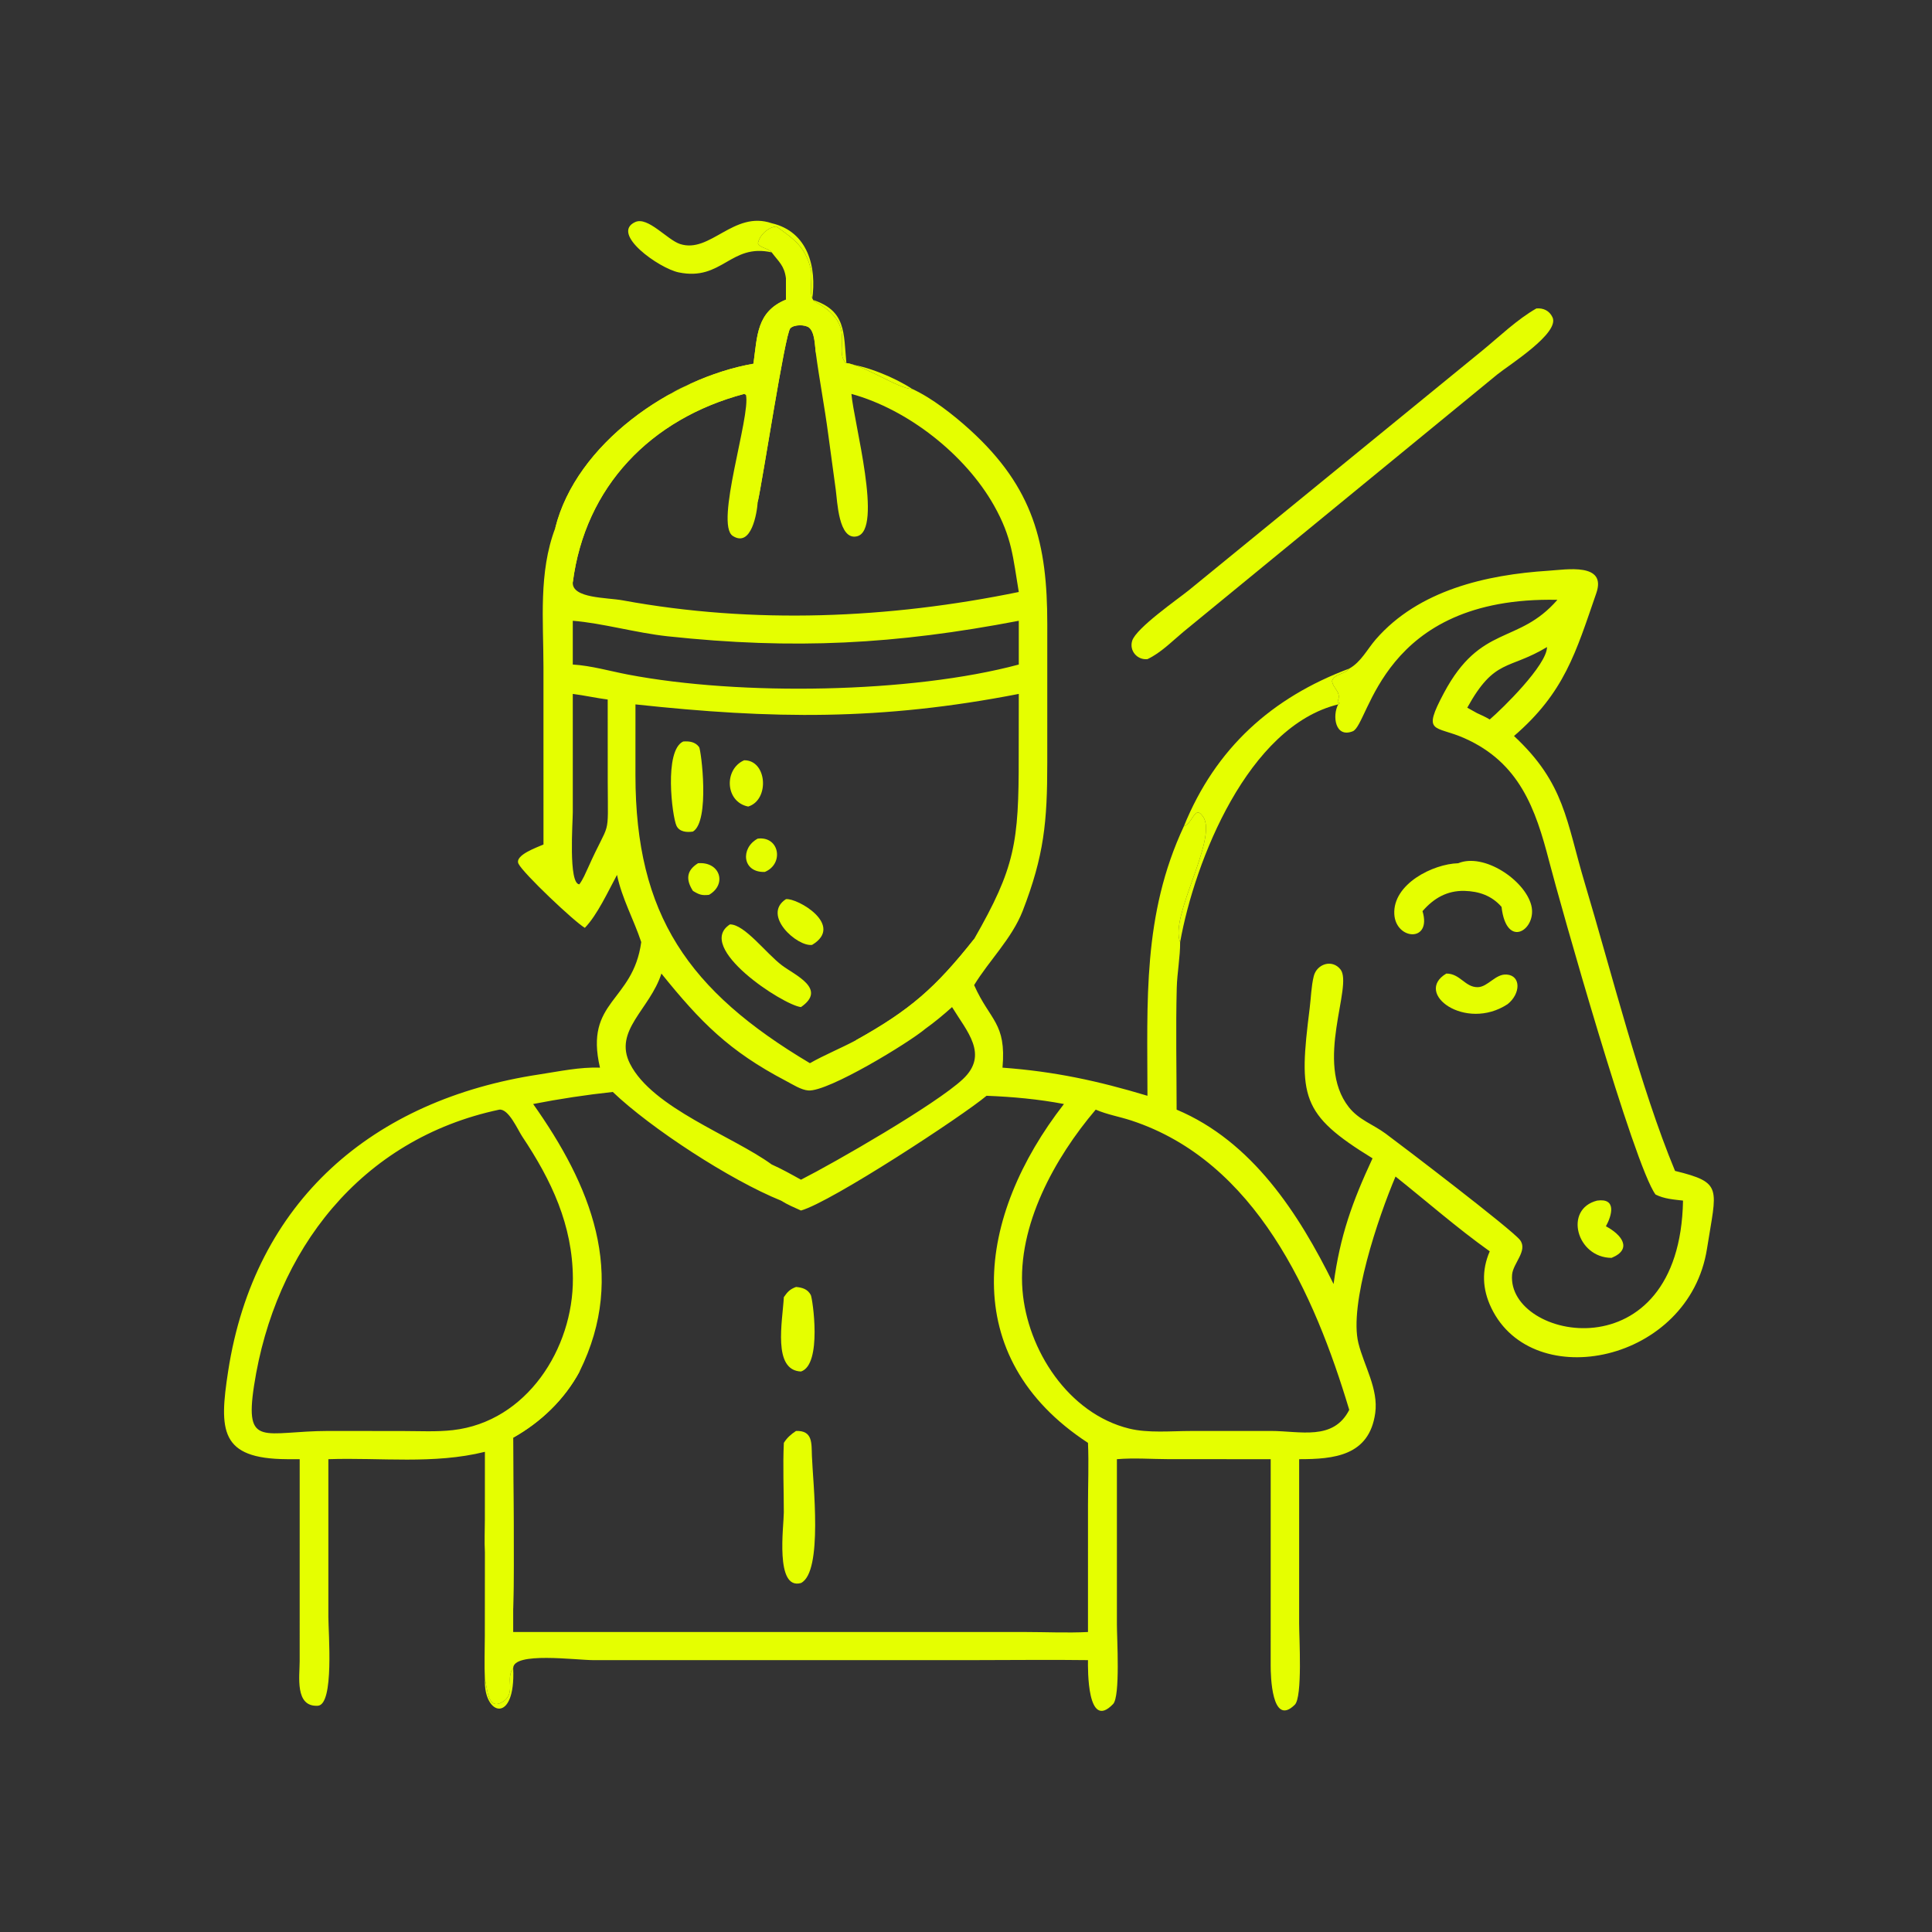 <?xml version="1.0" encoding="UTF-8"?> <svg xmlns="http://www.w3.org/2000/svg" xmlns:xlink="http://www.w3.org/1999/xlink" width="1024" height="1024"><rect width="100%" height="100%" fill="#333333" stroke="none"/><path fill="#E5FF00" transform="scale(2 2)" d="M128.505 445.081C129.165 447.072 129.159 453.196 132.866 451.2C137.118 448.91 133.738 444.937 136.001 442.109C136.681 457.015 128.14 454.722 128.505 445.081Z"></path><path fill="#E5FF00" transform="scale(2 2)" d="M204.506 66.88C193.581 64.422 191.383 74.59 179.832 72.18C174.661 71.101 161.659 61.898 168.336 58.845C171.693 57.31 176.817 63.551 180.211 64.662C188.197 67.278 194.429 55.716 204.506 59.158C214.114 61.369 216.505 70.816 215.219 79.409C224.323 82.304 223.524 88.138 224.317 96.387C229.685 96.964 237.156 100.062 241.741 103.073C238.124 103.068 229.174 96.814 224.183 96.191C220.682 92.689 227.668 86.164 215.889 79.893C214.17 78.978 215.347 73.405 214.931 71.567C213.511 65.302 210.121 63.202 205.758 60.016C203.576 60.178 201.266 62.304 200.855 64.491C201.446 65.745 203.466 65.681 204.506 66.88Z"></path><path fill="#E5FF00" transform="scale(2 2)" d="M407.153 81.745C408.988 81.579 410.603 82.321 411.43 84.089C413.395 88.292 399.865 96.748 396.794 99.236L313.654 167.41C310.627 169.919 307.66 173.002 304.089 174.678C301.427 174.965 299.216 172.5 300.038 169.816C301.077 166.427 312.264 158.688 315.175 156.318L392.808 92.921C397.358 89.191 402.038 84.662 407.153 81.745Z"></path><path fill="#E5FF00" transform="scale(2 2)" d="M205.758 60.016C210.121 63.202 213.511 65.302 214.931 71.567C215.347 73.405 214.17 78.978 215.889 79.893C227.668 86.164 220.682 92.689 224.183 96.191C229.174 96.814 238.124 103.068 241.741 103.073C246.921 105.421 252.79 110.04 257.027 113.891C273.941 129.269 277.542 144.075 277.541 165.339L277.536 202.11C277.544 217.727 276.71 226.734 270.998 241.467C268.107 248.778 262.19 254.468 258.153 261.062C262.365 270.549 266.727 271.001 265.674 282.941C279.464 283.953 290.944 286.441 304.089 290.393C304.075 265.363 302.755 242.435 313.734 218.98C322.161 198.209 337.092 184.855 357.563 177.182C360.684 175.458 362.338 172.039 364.605 169.431C375.931 156.406 393.87 152.298 410.414 151.245C415.033 150.951 425.855 149.043 423.041 157.182C417.583 172.97 414.612 183.511 401.228 195.049C414.75 207.648 415.041 217.563 420.026 234.184C426.969 257.337 434.729 288.247 443.902 310.301C456.724 313.452 454.901 314.785 452.375 330.904C447.654 361.033 406.261 369.547 395.221 346.637C392.813 341.642 392.613 336.651 394.797 331.615C386.119 325.429 378.149 318.424 369.831 311.794C365.241 322.592 357.433 345.708 360.001 355.987C361.493 361.958 365.338 368.105 364.45 374.484C362.871 385.835 353.506 386.7 344.29 386.7L344.285 430.254C344.285 434.088 345.22 449.733 343.126 451.787C336.972 457.825 336.738 443.795 336.743 441.461L336.748 386.7L309.762 386.692C305.186 386.681 300.551 386.312 295.991 386.7L295.992 430.608C295.993 434.176 296.918 449.558 294.987 451.584C288.061 458.848 288.3 442.166 288.326 439.95C278.336 439.817 268.33 439.948 258.338 439.949L157.303 439.954C152.568 439.954 135.983 437.669 136.001 442.109C133.738 444.937 137.118 448.91 132.866 451.2C129.159 453.196 129.165 447.072 128.505 445.081C128.315 441.248 128.476 437.337 128.483 433.497L128.505 411.372C128.338 408.509 128.494 405.548 128.495 402.676L128.505 384.748C114.919 388.12 100.876 386.229 87.02 386.7L87.02 428.443C87.017 432.767 88.61 451.782 84.225 452.042C78.081 452.405 79.419 444.187 79.417 440.227L79.421 386.7L76.016 386.697C58.261 386.595 58.041 379.085 60.464 363.364C67.427 318.191 98.867 291.404 142.894 284.737C148.18 283.936 153.645 282.738 158.999 282.941C154.826 265.071 167.749 265.661 169.935 249.666C167.932 243.617 164.841 238.176 163.513 231.861C161.202 236.117 158.307 242.466 154.99 245.887C152.258 244.327 138.604 231.401 137.405 228.895C136.299 226.585 142.561 224.48 144.028 223.8L144.023 176.776C144.019 164.523 142.692 151.695 147.133 139.985C152.694 117.548 177.908 100.191 199.671 96.387C200.7 89.042 200.479 82.608 208.284 79.409L208.284 73.757C207.847 70.382 206.415 69.423 204.506 66.88C203.466 65.681 201.446 65.745 200.855 64.491C201.266 62.304 203.576 60.178 205.758 60.016ZM141.291 292.574C156.376 313.9 166.41 337.574 153.591 363.465C149.571 370.917 143.318 376.887 136.001 380.998C135.982 396.064 136.313 411.191 136.001 426.249L136.001 432.498L271.707 432.499C277.226 432.503 282.818 432.779 288.326 432.498L288.329 399.033C288.329 393.511 288.568 387.883 288.326 382.374C253.394 359.551 258.906 322.212 281.956 292.574C275.244 291.287 268.271 290.656 261.443 290.393C255.196 295.672 220.263 318.571 212.265 320.803C210.472 319.992 208.641 319.224 206.972 318.173C193.45 312.701 172.444 298.982 162.391 289.381C155.38 290.134 148.209 291.221 141.291 292.574ZM354.634 186.673L355.033 186.348L354.447 186.037C355.614 183.289 353.388 182.754 352.996 180.482C353.619 178.513 356.375 178.772 357.563 177.182C337.092 184.855 322.161 198.209 313.734 218.98C316.19 218.126 316.611 213.155 318.839 216.436C322.821 222.3 309.86 242.799 312.749 249.666C312.771 253.644 311.955 257.784 311.851 261.811C311.572 272.533 311.809 283.335 311.817 294.064C331.833 302.484 344.184 321.579 353.411 340.281C355.154 327.423 358.333 318.6 363.738 306.967C344.641 295.249 344.132 290.662 347.08 267.176C347.43 264.392 347.489 261.417 348.159 258.697C348.946 255.499 352.988 254.08 355.238 256.903C358.684 261.225 348.184 281.628 357.453 293.407C360.106 296.778 363.872 297.963 367.194 300.41C371.331 303.459 400.709 325.85 402.824 328.624C404.956 331.419 400.965 334.782 400.718 337.802C399.301 355.105 445.183 364.423 446.02 318.173C443.479 317.87 441.059 317.729 438.731 316.559C433.027 308.872 413.347 239.101 410.537 228.232C406.954 214.374 402.688 202.071 388.027 195.604C380.209 192.156 376.786 194.658 382.655 183.64C392.451 165.25 402.292 170.958 412.73 158.961C365.935 157.973 362.977 192.018 358.492 193.798C353.811 195.656 353.032 189.67 354.634 186.673ZM168.405 186.673L168.398 205.412C168.418 242.528 182.462 262.614 214.633 281.755C218.564 279.531 222.764 277.836 226.752 275.714C241.237 267.663 247.919 261.762 258.153 248.845C268.996 229.917 270.008 223.395 269.966 200.465L269.989 183.893C233.469 191.008 204.621 190.581 168.405 186.673ZM132.335 294.064C95.551 301.849 72.835 331.405 67.328 367.192C64.749 383.948 69.995 379.257 87.02 379.216L106.81 379.237C111.162 379.238 115.689 379.491 120.018 378.998C139.596 376.768 151.918 357.358 151.822 338.822C151.748 324.616 146.137 312.793 138.405 301.203C137.196 299.391 134.814 293.811 132.335 294.064ZM290.375 294.064C279.522 306.831 269.581 324.774 270.97 341.945C272.247 357.731 283.136 374.624 299.233 378.587C304.285 379.831 310.334 379.229 315.551 379.226L336.748 379.216C344.562 379.218 353.345 381.902 357.563 373.628C348.35 342.925 332.827 307.778 299.784 296.939C296.681 295.921 293.371 295.372 290.375 294.064ZM200.796 133.091C200.619 135.922 199.117 145.191 194.199 142.03C189.35 138.914 198.969 110.253 197.688 104.672L197.207 104.391C172.455 110.979 155.073 128.92 151.793 154.354C151.587 158.607 160.794 158.322 165.06 159.106C199.721 165.474 235.579 163.96 269.989 156.883C268.442 147.707 268.228 142.482 263.399 133.928C255.803 120.475 240.632 108.514 225.637 104.391C226.238 111.825 234.12 140.49 227.1 142.131C222.202 143.275 221.896 132.704 221.489 129.828L219.486 115.078C218.535 107.872 217.161 100.728 216.194 93.517C215.953 91.644 215.947 88.072 214.427 86.831C213.393 85.987 210.42 85.949 209.426 87.019C208.022 88.528 202.146 127.146 200.796 133.091ZM175.282 258.007C172.224 267.516 162.486 273.099 166.968 281.929C172.919 293.653 194.128 301.038 204.506 308.595C207.178 309.792 209.71 311.21 212.265 312.634C220.942 308.246 248.04 292.679 255.171 285.985C262.125 279.456 256.213 273.31 252.306 266.89C250.05 268.915 247.698 270.872 245.232 272.636C240.922 276.292 219.481 289.369 214.22 288.988C212.293 288.848 210.035 287.367 208.321 286.47C193.136 278.522 185.639 270.829 175.282 258.007ZM151.793 164.514L151.793 176.109C156.75 176.418 161.541 177.833 166.403 178.763C196.17 184.452 241.544 183.742 269.989 176.109L269.989 164.514C237.312 170.768 210.495 172.211 177.01 168.632C168.606 167.734 159.516 165.111 151.793 164.514ZM151.793 183.893L151.795 215.23C151.796 217.856 150.597 234.242 153.53 234.353C154.523 233.015 155.152 231.444 155.851 229.939C161.767 216.688 161.109 222.877 161.057 207.269L161.048 185.383C157.947 184.979 154.888 184.291 151.793 183.893ZM409.972 171.481C399.739 177.64 396.113 174.366 388.841 187.544L391.423 188.98C392.578 189.502 393.708 190.015 394.797 190.67C398.176 187.781 409.974 176.212 409.972 171.481Z"></path><path fill="#E5FF00" transform="scale(2 2)" d="M258.153 248.845L258.296 249.3C257.231 251.22 255.651 252.833 254.472 254.688C254.322 255.908 254.246 256.22 253.119 256.701C249.633 258.188 247.47 263.29 245.315 264.665C242.379 266.538 242.507 267.239 239.167 268.812C237.44 269.931 227.992 276.559 226.752 275.714C241.237 267.663 247.919 261.762 258.153 248.845Z"></path><path fill="#E5FF00" transform="scale(2 2)" d="M200.796 133.091C199.76 130.938 205.529 103.244 206.415 98.598C207.355 93.671 206.617 82.247 215.203 86.261C216.037 88.605 216.846 91.004 216.194 93.517C215.953 91.644 215.947 88.072 214.427 86.831C213.393 85.987 210.42 85.949 209.426 87.019C208.022 88.528 202.146 127.146 200.796 133.091Z"></path><path fill="#E5FF00" transform="scale(2 2)" d="M147.133 371.897C149.192 369.973 150.965 364.544 153.591 363.465C149.571 370.917 143.318 376.887 136.001 380.998C135.982 396.064 136.313 411.191 136.001 426.249L135.9 426.287L135.66 426.162C135.026 417.966 135.684 409.532 135.492 401.31C135.379 396.476 133.198 383.091 136.974 379.191C137.818 378.32 139.614 378.081 140.663 377.405C142.991 375.906 144.68 373.429 147.133 371.897Z"></path><path fill="#E5FF00" transform="scale(2 2)" d="M208.284 73.757L208.794 74.012C209.1 82.729 207.484 78.286 203.306 83.724C200.575 87.278 201.264 95.226 199.888 96.819C199.179 97.64 172.358 101.847 174.62 109.737C181.944 109.877 190.639 103.408 197.142 104.13L197.207 104.391C172.455 110.979 155.073 128.92 151.793 154.354C150.496 146.917 159.382 126.177 164.698 119.736C165.882 118.3 168.514 117.764 168.556 115.557C168.565 115.114 168.593 114.959 168.84 114.595L168.713 114.401C165.597 114.802 157.154 122.487 155.011 125.05C152.884 127.594 147.881 137.135 147.697 139.914L147.133 139.985C152.694 117.548 177.908 100.191 199.671 96.387C200.7 89.042 200.479 82.608 208.284 79.409L208.284 73.757Z"></path><path fill="#E5FF00" transform="scale(2 2)" d="M184.981 228.768C190.813 228.275 192.74 234.331 187.906 237.138C186 237.364 185.263 237.091 183.633 236.092C181.722 233.118 181.9 230.688 184.981 228.768Z"></path><path fill="#E5FF00" transform="scale(2 2)" d="M200.796 222.246C206.594 221.517 207.818 228.973 202.678 231.072C196.695 231.283 196.156 224.747 200.796 222.246Z"></path><path fill="#E5FF00" transform="scale(2 2)" d="M197.207 201.48C203.291 201.412 204.019 211.976 198.284 213.745C192.138 212.539 191.815 203.818 197.207 201.48Z"></path><path fill="#E5FF00" transform="scale(2 2)" d="M208.284 238.283C211.31 237.916 223.871 245.193 215.219 250.405C211.246 250.962 201.819 242.497 208.284 238.283Z"></path><path fill="#E5FF00" transform="scale(2 2)" d="M181.053 196.505C182.652 196.388 184.229 196.572 185.27 197.981C185.801 198.698 188.204 217.654 183.633 220.376C182.027 220.614 180.042 220.497 179.259 218.801C178.133 216.359 175.916 198.886 181.053 196.505Z"></path><path fill="#E5FF00" transform="scale(2 2)" d="M193.444 244.973C197.335 244.938 203.059 252.708 207.243 255.843C210.743 258.466 219.239 262.075 212.265 266.89C207.55 266.368 184.026 251.066 193.444 244.973Z"></path><path fill="#E5FF00" transform="scale(2 2)" d="M423.254 318.173C428.467 317.433 427.188 322.058 425.584 324.982C429.715 327.155 432.752 331.018 427.084 333.348C417.798 333.311 414.356 320.403 423.254 318.173Z"></path><path fill="#E5FF00" transform="scale(2 2)" d="M383.286 258.007C386.941 257.968 388.246 261.66 391.607 261.611C394.306 261.572 396.3 258.039 399.287 258.263C403.119 258.551 403.012 263.355 399.522 266.12C388.354 273.438 374.522 263.215 383.286 258.007Z"></path><path fill="#E5FF00" transform="scale(2 2)" d="M386.437 228.768C393.253 225.946 404.071 233.219 405.802 239.896C407.442 246.226 399.235 251.86 397.924 240.326C395.318 237.351 391.958 236.2 388.071 236.092C383.48 236.002 379.972 238.023 376.982 241.467C379.515 249.876 369.876 249.132 369.505 242.264C369.073 234.271 379.766 228.94 386.437 228.768Z"></path><path fill="#E5FF00" transform="scale(2 2)" d="M313.734 218.98C322.161 198.209 337.092 184.855 357.563 177.182C356.375 178.772 353.619 178.513 352.996 180.482C353.388 182.754 355.614 183.289 354.447 186.037L355.033 186.348L354.634 186.673C330.783 192.477 316.642 228.007 312.749 249.666C309.86 242.799 322.821 222.3 318.839 216.436C316.611 213.155 316.19 218.126 313.734 218.98Z"></path><path fill="#E5FF00" transform="scale(2 2)" d="M210.954 341.057C212.583 341.201 214.041 341.615 214.869 343.192C215.338 344.086 217.951 361.641 212.265 363.465C204.702 363.143 207.363 350.264 207.726 343.757C208.707 342.333 209.321 341.67 210.954 341.057Z"></path><path fill="#E5FF00" transform="scale(2 2)" d="M210.954 379.216C215.417 379.069 215.043 382.469 215.165 385.842C215.422 392.949 218.169 416.567 212.265 419.517C205.332 421.459 207.716 404.427 207.719 400.81C207.725 394.697 207.436 388.47 207.726 382.374C208.578 381.007 209.621 380.103 210.954 379.216Z"></path></svg> 